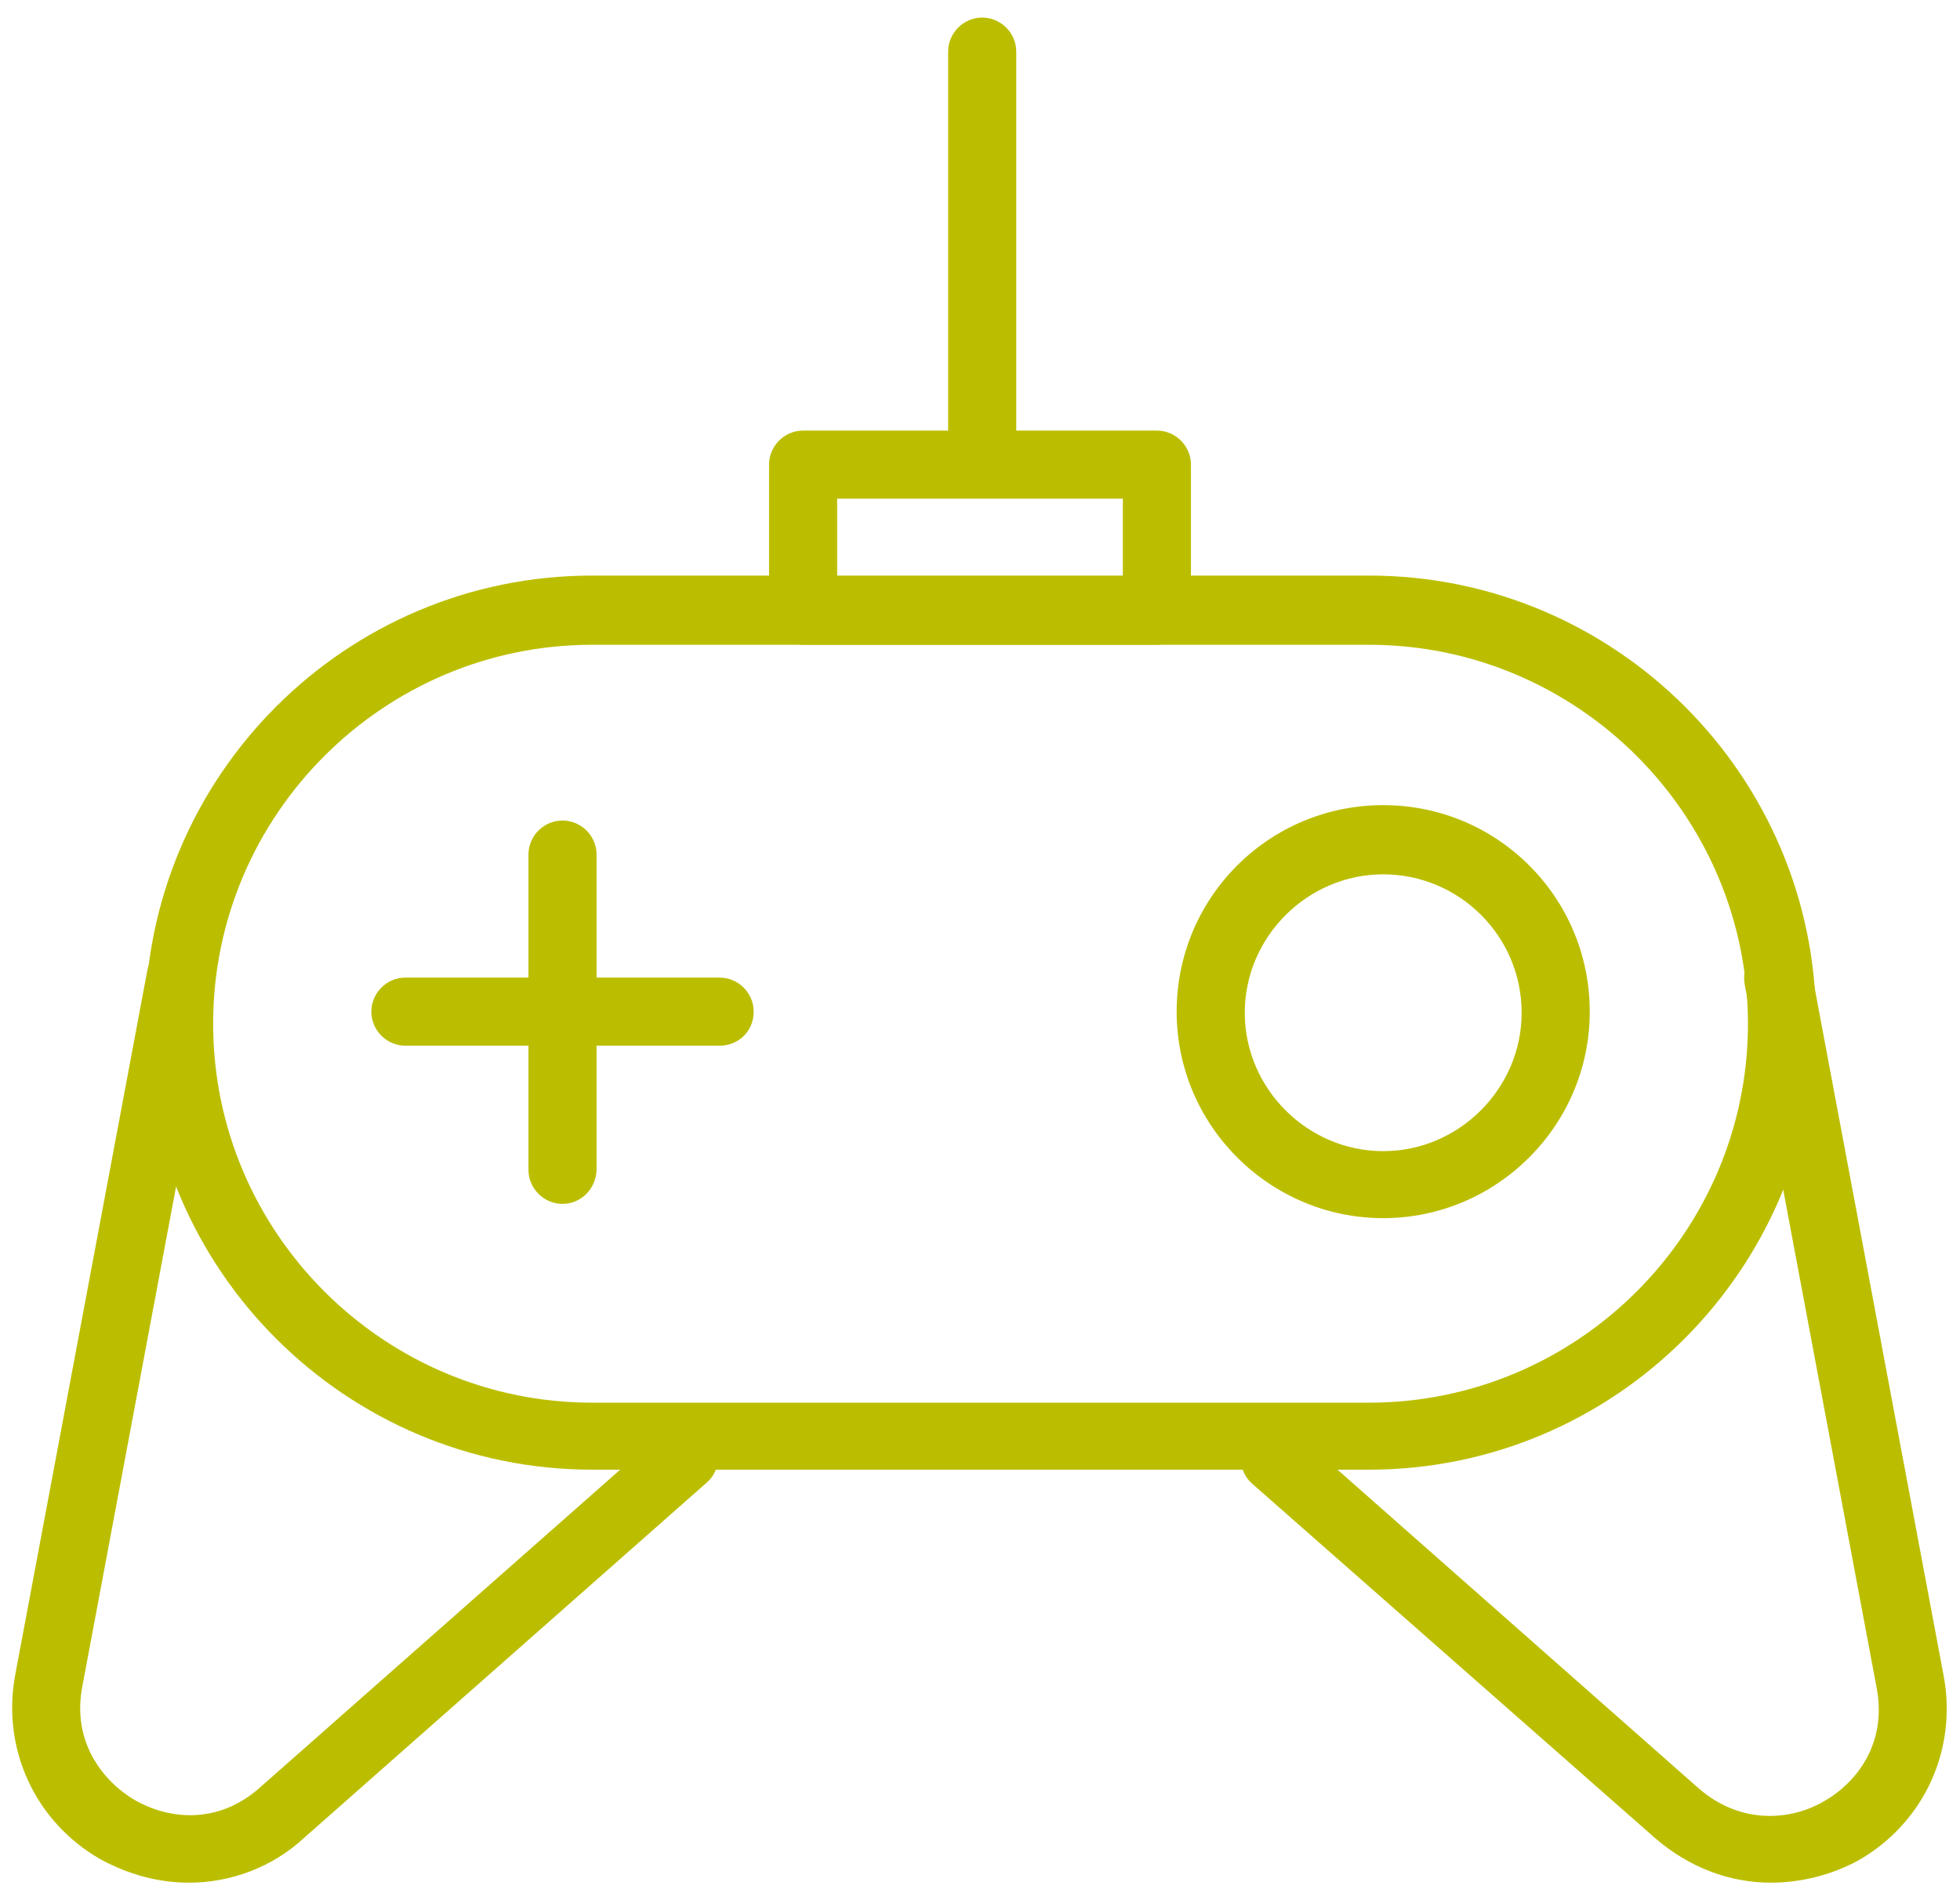 <?xml version="1.0" encoding="utf-8"?>
<!-- Generator: Adobe Illustrator 27.3.1, SVG Export Plug-In . SVG Version: 6.00 Build 0)  -->
<svg version="1.1" id="Capa_1" xmlns="http://www.w3.org/2000/svg" xmlns:xlink="http://www.w3.org/1999/xlink" x="0px" y="0px"
	 viewBox="0 0 178.4 173" style="enable-background:new 0 0 178.4 173;" xml:space="preserve">
<style type="text/css">
	.st0{fill:#BBBE00;}
</style>
<g>
	<g>
		<g>
			<path class="st0" d="M124.6,133.8H53.9c-22.4,0-40.7-18.2-40.7-40.7c0-22.4,18.2-40.7,40.7-40.7h70.7c22.4,0,40.7,18.2,40.7,40.7
				C165.2,115.6,147,133.8,124.6,133.8z M53.9,58.7c-19,0-34.5,15.5-34.5,34.5c0,19,15.5,34.5,34.5,34.5h70.7
				c19,0,34.5-15.5,34.5-34.5c0-19-15.5-34.5-34.5-34.5H53.9z"/>
		</g>
	</g>
	<g>
		<g>
			<g>
				<path class="st0" d="M17.2,171.4c-2.7,0-5.4-0.7-8-2.1c-6-3.4-9.1-10.1-7.8-16.9l12-64c0.3-1.7,1.9-2.8,3.6-2.5
					c1.7,0.3,2.8,1.9,2.5,3.6l-12,64c-1,5.1,1.9,8.7,4.8,10.4c3,1.7,7.5,2.3,11.4-1.2l36.6-32.3c1.3-1.1,3.2-1,4.3,0.3
					c1.1,1.3,1,3.2-0.3,4.3l-36.6,32.3C24.8,170,21,171.4,17.2,171.4z"/>
			</g>
		</g>
		<g>
			<g>
				<path class="st0" d="M161.2,171.4c-3.8,0-7.5-1.4-10.6-4.1L114,135.1c-1.3-1.1-1.4-3.1-0.3-4.3c1.1-1.3,3.1-1.4,4.3-0.3
					l36.6,32.3c3.9,3.4,8.5,2.9,11.4,1.2c3-1.7,5.8-5.3,4.8-10.4l-12-64c-0.3-1.7,0.8-3.3,2.5-3.6c1.7-0.3,3.3,0.8,3.6,2.5l12,64
					c1.3,6.8-1.8,13.5-7.8,16.9C166.7,170.7,163.9,171.4,161.2,171.4z"/>
			</g>
		</g>
	</g>
	<g>
		<g>
			<g>
				<g>
					<path class="st0" d="M51.2,109.6c-1.7,0-3.1-1.4-3.1-3.1V77.8c0-1.7,1.4-3.1,3.1-3.1c1.7,0,3.1,1.4,3.1,3.1v28.6
						C54.3,108.2,52.9,109.6,51.2,109.6z"/>
				</g>
			</g>
			<g>
				<g>
					<path class="st0" d="M65.5,95.2H36.9c-1.7,0-3.1-1.4-3.1-3.1c0-1.7,1.4-3.1,3.1-3.1h28.6c1.7,0,3.1,1.4,3.1,3.1
						C68.6,93.9,67.2,95.2,65.5,95.2z"/>
				</g>
			</g>
		</g>
		<g>
			<g>
				<path class="st0" d="M125.9,110.9c-10.3,0-18.8-8.4-18.8-18.8s8.4-18.8,18.8-18.8s18.8,8.4,18.8,18.8S136.2,110.9,125.9,110.9z
					 M125.9,79.6c-6.9,0-12.6,5.7-12.6,12.6c0,6.9,5.7,12.6,12.6,12.6c6.9,0,12.6-5.7,12.6-12.6C138.5,85.2,132.8,79.6,125.9,79.6z"
					/>
			</g>
		</g>
	</g>
	<g>
		<g>
			<path class="st0" d="M105.3,58.7H73.1c-1.7,0-3.1-1.4-3.1-3.1V42.3c0-1.7,1.4-3.1,3.1-3.1h32.2c1.7,0,3.1,1.4,3.1,3.1v13.3
				C108.4,57.3,107,58.7,105.3,58.7z M76.2,52.5h26v-7.1h-26V52.5z"/>
		</g>
	</g>
	<g>
		<g>
			<path class="st0" d="M89.4,43.9c-1.7,0-3.1-1.4-3.1-3.1V4.7c0-1.7,1.4-3.1,3.1-3.1c1.7,0,3.1,1.4,3.1,3.1v36.1
				C92.5,42.5,91.1,43.9,89.4,43.9z"/>
		</g>
	</g>
</g>
</svg>
